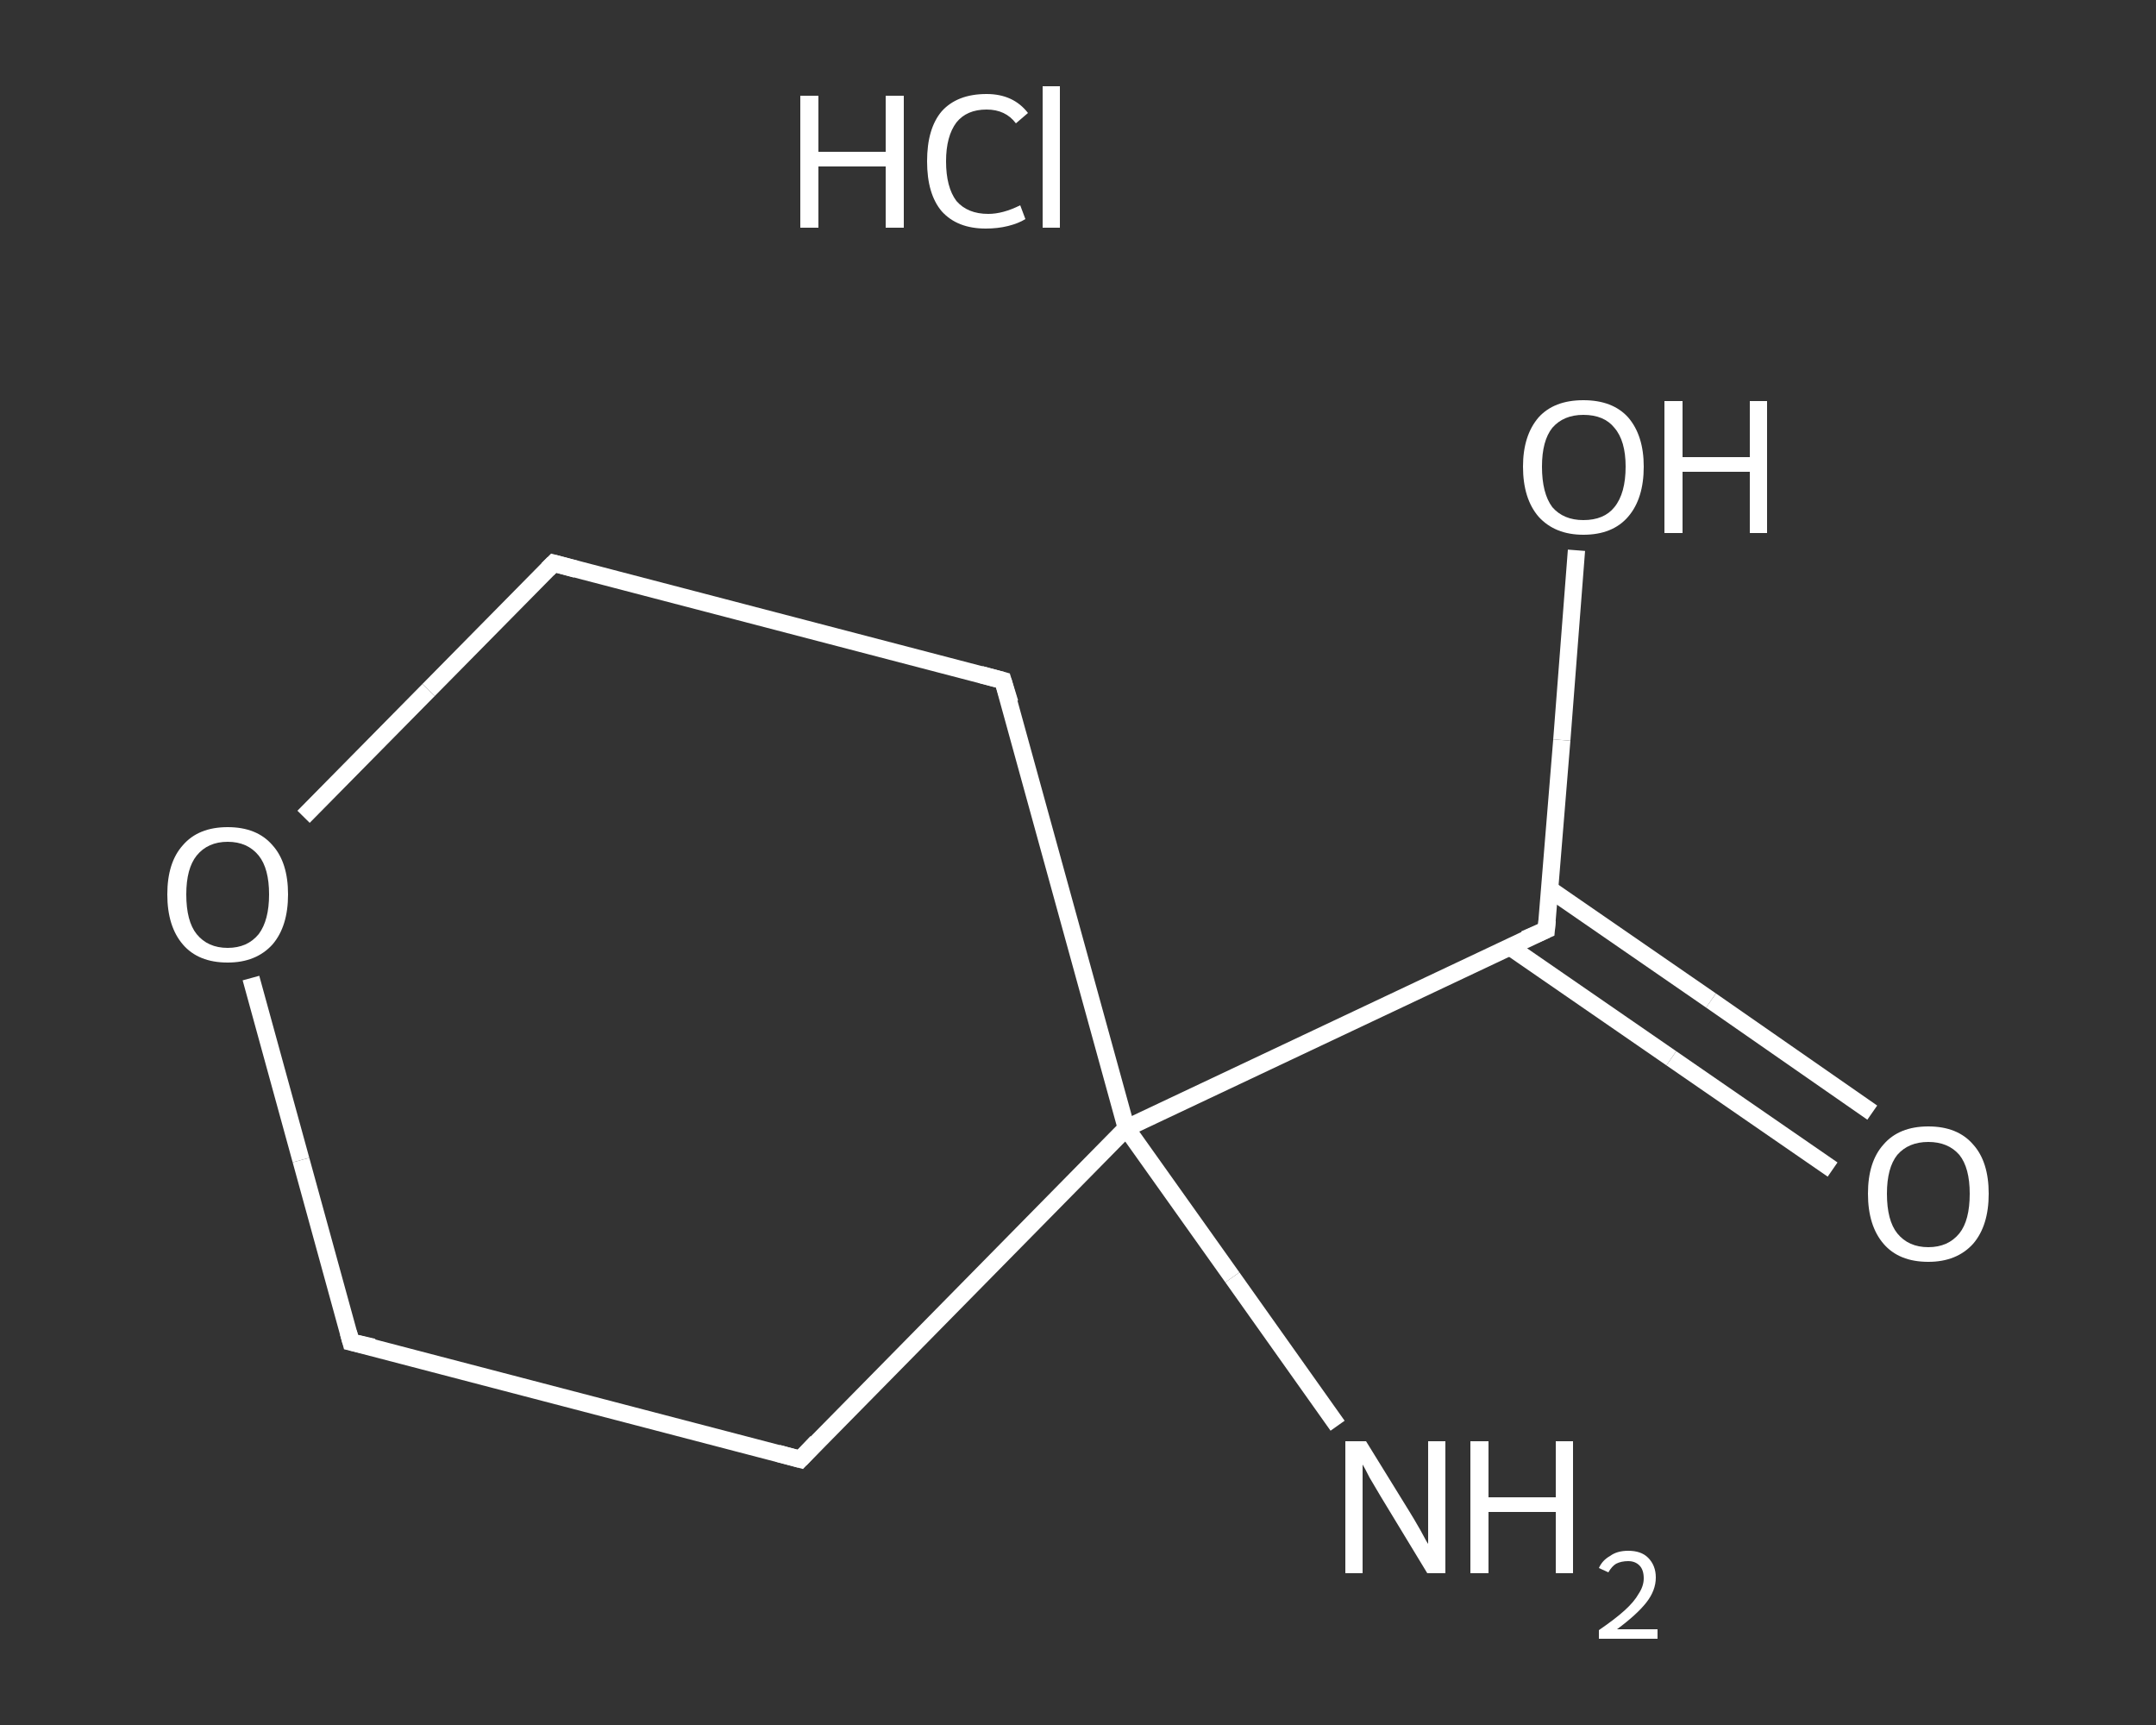 <?xml version='1.0' encoding='iso-8859-1'?>
<svg version='1.1' baseProfile='full'
              xmlns='http://www.w3.org/2000/svg'
                      xmlns:rdkit='http://www.rdkit.org/xml'
                      xmlns:xlink='http://www.w3.org/1999/xlink'
                  xml:space='preserve'
width='250px' height='200px' viewBox='0 0 250 200'>
<rect x="0" y="0" width="250" height="200" fill="#333333" stroke="none"/>
<!-- END OF HEADER -->
<rect style='opacity:1.0;fill:transparent;stroke:none' width='250.0' height='200.0' x='0.0' y='0.0'> </rect>
<path class='bond-0 atom-1 atom-2' d='M 155.1,165.3 L 142.9,148.1' style='fill:none;fill-rule:evenodd;stroke:#FFFFFF;stroke-width:2.0px;stroke-linecap:butt;stroke-linejoin:miter;stroke-opacity:1' />
<path class='bond-0 atom-1 atom-2' d='M 142.9,148.1 L 130.6,130.8' style='fill:none;fill-rule:evenodd;stroke:#FFFFFF;stroke-width:2.0px;stroke-linecap:butt;stroke-linejoin:miter;stroke-opacity:1' />
<path class='bond-1 atom-2 atom-3' d='M 130.6,130.8 L 179.3,107.8' style='fill:none;fill-rule:evenodd;stroke:#FFFFFF;stroke-width:2.0px;stroke-linecap:butt;stroke-linejoin:miter;stroke-opacity:1' />
<path class='bond-2 atom-3 atom-4' d='M 175.1,109.8 L 193.8,122.7' style='fill:none;fill-rule:evenodd;stroke:#FFFFFF;stroke-width:2.0px;stroke-linecap:butt;stroke-linejoin:miter;stroke-opacity:1' />
<path class='bond-2 atom-3 atom-4' d='M 193.8,122.7 L 212.5,135.6' style='fill:none;fill-rule:evenodd;stroke:#FFFFFF;stroke-width:2.0px;stroke-linecap:butt;stroke-linejoin:miter;stroke-opacity:1' />
<path class='bond-2 atom-3 atom-4' d='M 179.7,103.1 L 198.4,116.0' style='fill:none;fill-rule:evenodd;stroke:#FFFFFF;stroke-width:2.0px;stroke-linecap:butt;stroke-linejoin:miter;stroke-opacity:1' />
<path class='bond-2 atom-3 atom-4' d='M 198.4,116.0 L 217.1,129.0' style='fill:none;fill-rule:evenodd;stroke:#FFFFFF;stroke-width:2.0px;stroke-linecap:butt;stroke-linejoin:miter;stroke-opacity:1' />
<path class='bond-3 atom-3 atom-5' d='M 179.3,107.8 L 181.1,85.8' style='fill:none;fill-rule:evenodd;stroke:#FFFFFF;stroke-width:2.0px;stroke-linecap:butt;stroke-linejoin:miter;stroke-opacity:1' />
<path class='bond-3 atom-3 atom-5' d='M 181.1,85.8 L 182.8,63.8' style='fill:none;fill-rule:evenodd;stroke:#FFFFFF;stroke-width:2.0px;stroke-linecap:butt;stroke-linejoin:miter;stroke-opacity:1' />
<path class='bond-4 atom-2 atom-6' d='M 130.6,130.8 L 92.8,169.2' style='fill:none;fill-rule:evenodd;stroke:#FFFFFF;stroke-width:2.0px;stroke-linecap:butt;stroke-linejoin:miter;stroke-opacity:1' />
<path class='bond-5 atom-6 atom-7' d='M 92.8,169.2 L 40.7,155.6' style='fill:none;fill-rule:evenodd;stroke:#FFFFFF;stroke-width:2.0px;stroke-linecap:butt;stroke-linejoin:miter;stroke-opacity:1' />
<path class='bond-6 atom-7 atom-8' d='M 40.7,155.6 L 34.9,134.5' style='fill:none;fill-rule:evenodd;stroke:#FFFFFF;stroke-width:2.0px;stroke-linecap:butt;stroke-linejoin:miter;stroke-opacity:1' />
<path class='bond-6 atom-7 atom-8' d='M 34.9,134.5 L 29.1,113.4' style='fill:none;fill-rule:evenodd;stroke:#FFFFFF;stroke-width:2.0px;stroke-linecap:butt;stroke-linejoin:miter;stroke-opacity:1' />
<path class='bond-7 atom-8 atom-9' d='M 35.2,94.7 L 49.7,80.0' style='fill:none;fill-rule:evenodd;stroke:#FFFFFF;stroke-width:2.0px;stroke-linecap:butt;stroke-linejoin:miter;stroke-opacity:1' />
<path class='bond-7 atom-8 atom-9' d='M 49.7,80.0 L 64.2,65.3' style='fill:none;fill-rule:evenodd;stroke:#FFFFFF;stroke-width:2.0px;stroke-linecap:butt;stroke-linejoin:miter;stroke-opacity:1' />
<path class='bond-8 atom-9 atom-10' d='M 64.2,65.3 L 116.3,78.9' style='fill:none;fill-rule:evenodd;stroke:#FFFFFF;stroke-width:2.0px;stroke-linecap:butt;stroke-linejoin:miter;stroke-opacity:1' />
<path class='bond-9 atom-10 atom-2' d='M 116.3,78.9 L 130.6,130.8' style='fill:none;fill-rule:evenodd;stroke:#FFFFFF;stroke-width:2.0px;stroke-linecap:butt;stroke-linejoin:miter;stroke-opacity:1' />
<path d='M 176.8,108.9 L 179.3,107.8 L 179.4,106.7' style='fill:none;stroke:#FFFFFF;stroke-width:2.0px;stroke-linecap:butt;stroke-linejoin:miter;stroke-opacity:1;' />
<path d='M 94.7,167.2 L 92.8,169.2 L 90.2,168.5' style='fill:none;stroke:#FFFFFF;stroke-width:2.0px;stroke-linecap:butt;stroke-linejoin:miter;stroke-opacity:1;' />
<path d='M 43.3,156.2 L 40.7,155.6 L 40.4,154.5' style='fill:none;stroke:#FFFFFF;stroke-width:2.0px;stroke-linecap:butt;stroke-linejoin:miter;stroke-opacity:1;' />
<path d='M 63.5,66.0 L 64.2,65.3 L 66.8,66.0' style='fill:none;stroke:#FFFFFF;stroke-width:2.0px;stroke-linecap:butt;stroke-linejoin:miter;stroke-opacity:1;' />
<path d='M 113.7,78.2 L 116.3,78.9 L 117.1,81.5' style='fill:none;stroke:#FFFFFF;stroke-width:2.0px;stroke-linecap:butt;stroke-linejoin:miter;stroke-opacity:1;' />
<path class='atom-0' d='M 92.8 11.1
L 94.9 11.1
L 94.9 17.6
L 102.7 17.6
L 102.7 11.1
L 104.8 11.1
L 104.8 26.4
L 102.7 26.4
L 102.7 19.3
L 94.9 19.3
L 94.9 26.4
L 92.8 26.4
L 92.8 11.1
' fill='#FFFFFF'/>
<path class='atom-0' d='M 107.5 18.7
Q 107.5 14.9, 109.2 12.9
Q 111.0 10.9, 114.4 10.9
Q 117.5 10.9, 119.2 13.1
L 117.8 14.3
Q 116.6 12.7, 114.4 12.7
Q 112.1 12.7, 110.9 14.2
Q 109.7 15.8, 109.7 18.7
Q 109.7 21.7, 110.9 23.3
Q 112.2 24.8, 114.6 24.8
Q 116.3 24.8, 118.3 23.8
L 118.9 25.4
Q 118.1 25.9, 116.9 26.2
Q 115.7 26.5, 114.3 26.5
Q 111.0 26.5, 109.2 24.5
Q 107.5 22.5, 107.5 18.7
' fill='#FFFFFF'/>
<path class='atom-0' d='M 120.9 10.0
L 122.9 10.0
L 122.9 26.4
L 120.9 26.4
L 120.9 10.0
' fill='#FFFFFF'/>
<path class='atom-1' d='M 158.4 167.1
L 163.4 175.2
Q 163.9 176.0, 164.7 177.4
Q 165.5 178.9, 165.6 179.0
L 165.6 167.1
L 167.6 167.1
L 167.6 182.4
L 165.5 182.4
L 160.1 173.5
Q 159.5 172.5, 158.8 171.3
Q 158.2 170.1, 158.0 169.8
L 158.0 182.4
L 156.0 182.4
L 156.0 167.1
L 158.4 167.1
' fill='#FFFFFF'/>
<path class='atom-1' d='M 170.5 167.1
L 172.6 167.1
L 172.6 173.6
L 180.4 173.6
L 180.4 167.1
L 182.4 167.1
L 182.4 182.4
L 180.4 182.4
L 180.4 175.3
L 172.6 175.3
L 172.6 182.4
L 170.5 182.4
L 170.5 167.1
' fill='#FFFFFF'/>
<path class='atom-1' d='M 185.4 181.8
Q 185.8 180.9, 186.7 180.4
Q 187.5 179.8, 188.8 179.8
Q 190.3 179.8, 191.1 180.6
Q 192.0 181.5, 192.0 182.9
Q 192.0 184.4, 190.9 185.8
Q 189.8 187.2, 187.5 188.9
L 192.2 188.9
L 192.2 190.0
L 185.4 190.0
L 185.4 189.0
Q 187.3 187.7, 188.4 186.7
Q 189.5 185.7, 190.0 184.8
Q 190.6 183.9, 190.6 183.0
Q 190.6 182.0, 190.1 181.5
Q 189.6 181.0, 188.8 181.0
Q 188.0 181.0, 187.4 181.3
Q 186.9 181.6, 186.5 182.3
L 185.4 181.8
' fill='#FFFFFF'/>
<path class='atom-4' d='M 216.6 138.4
Q 216.6 134.7, 218.4 132.7
Q 220.2 130.6, 223.6 130.6
Q 227.0 130.6, 228.8 132.7
Q 230.6 134.7, 230.6 138.4
Q 230.6 142.1, 228.8 144.2
Q 226.9 146.3, 223.6 146.3
Q 220.2 146.3, 218.4 144.2
Q 216.6 142.1, 216.6 138.4
M 223.6 144.6
Q 225.9 144.6, 227.2 143.0
Q 228.4 141.5, 228.4 138.4
Q 228.4 135.4, 227.2 133.9
Q 225.9 132.4, 223.6 132.4
Q 221.3 132.4, 220.0 133.9
Q 218.8 135.4, 218.8 138.4
Q 218.8 141.5, 220.0 143.0
Q 221.3 144.6, 223.6 144.6
' fill='#FFFFFF'/>
<path class='atom-5' d='M 176.6 54.1
Q 176.6 50.5, 178.4 48.4
Q 180.2 46.4, 183.6 46.4
Q 187.0 46.4, 188.8 48.4
Q 190.6 50.5, 190.6 54.1
Q 190.6 57.8, 188.8 59.9
Q 187.0 62.0, 183.6 62.0
Q 180.3 62.0, 178.4 59.9
Q 176.6 57.8, 176.6 54.1
M 183.6 60.3
Q 186.0 60.3, 187.2 58.8
Q 188.5 57.2, 188.5 54.1
Q 188.5 51.1, 187.2 49.6
Q 186.0 48.1, 183.6 48.1
Q 181.3 48.1, 180.0 49.6
Q 178.8 51.1, 178.8 54.1
Q 178.8 57.2, 180.0 58.8
Q 181.3 60.3, 183.6 60.3
' fill='#FFFFFF'/>
<path class='atom-5' d='M 193.0 46.5
L 195.1 46.5
L 195.1 53.0
L 202.9 53.0
L 202.9 46.5
L 204.9 46.5
L 204.9 61.8
L 202.9 61.8
L 202.9 54.7
L 195.1 54.7
L 195.1 61.8
L 193.0 61.8
L 193.0 46.5
' fill='#FFFFFF'/>
<path class='atom-8' d='M 19.4 103.7
Q 19.4 100.0, 21.2 98.0
Q 23.0 95.9, 26.4 95.9
Q 29.8 95.9, 31.6 98.0
Q 33.4 100.0, 33.4 103.7
Q 33.4 107.4, 31.6 109.5
Q 29.7 111.6, 26.4 111.6
Q 23.0 111.6, 21.2 109.5
Q 19.4 107.4, 19.4 103.7
M 26.4 109.9
Q 28.7 109.9, 30.0 108.3
Q 31.2 106.7, 31.2 103.7
Q 31.2 100.7, 30.0 99.2
Q 28.7 97.6, 26.4 97.6
Q 24.1 97.6, 22.8 99.2
Q 21.6 100.7, 21.6 103.7
Q 21.6 106.8, 22.8 108.3
Q 24.1 109.9, 26.4 109.9
' fill='#FFFFFF'/>
</svg>
